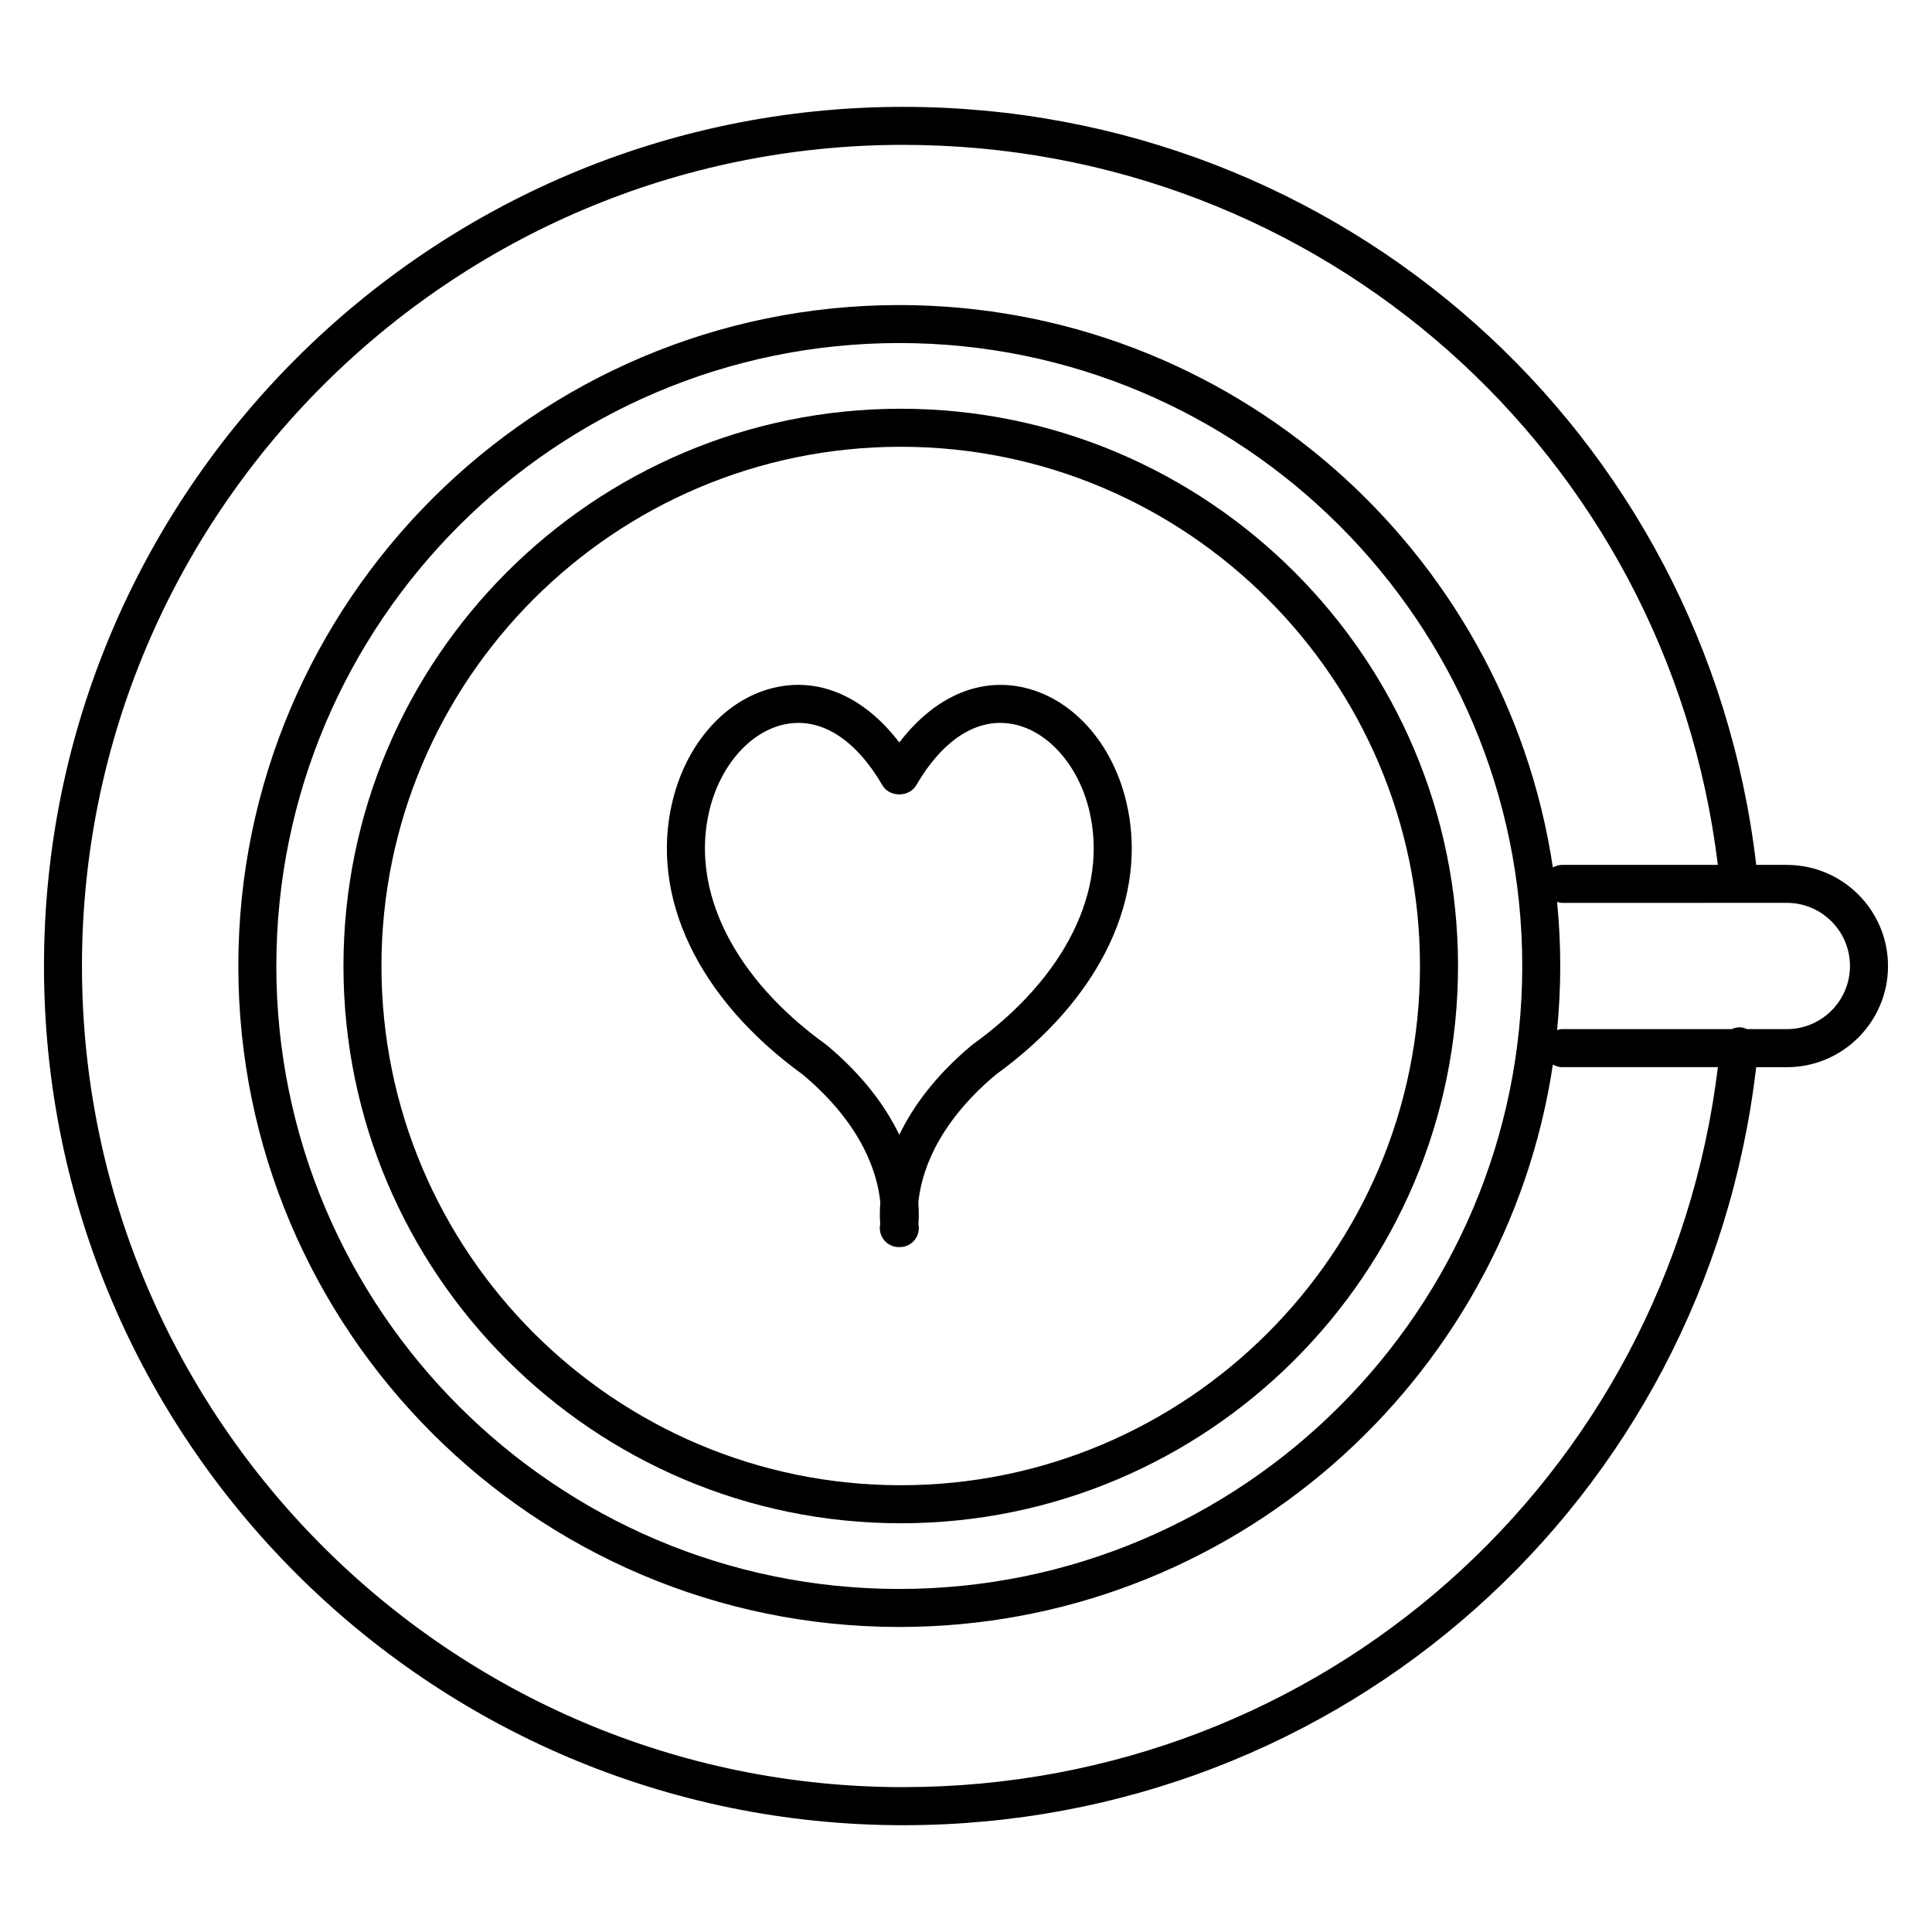 <?xml version="1.0" encoding="UTF-8"?>
<!-- Uploaded to: SVG Repo, www.svgrepo.com, Generator: SVG Repo Mixer Tools -->
<svg fill="#000000" width="800px" height="800px" version="1.1" viewBox="144 144 512 512" xmlns="http://www.w3.org/2000/svg">
 <g>
  <path d="m382.7 252.32c-81.43 0-147.68 66.246-147.68 147.68 0 81.426 66.246 147.68 147.68 147.68s147.69-66.246 147.69-147.68c0-81.43-66.258-147.68-147.69-147.68zm0 285.28c-75.875 0-137.61-61.727-137.61-137.6s61.727-137.6 137.61-137.6 137.61 61.727 137.61 137.6-61.73 137.6-137.61 137.6z"/>
  <path d="m617.54 373.2h-8.125c-13.426-114.77-109.96-200.88-226.08-200.88-125.55 0-227.68 102.14-227.68 227.69s102.14 227.69 227.69 227.69c116.39 0 212.66-86.016 226.06-200.88h8.137c14.781 0 26.801-12.027 26.801-26.801 0-14.781-12.02-26.809-26.797-26.809zm-234.21 244.41c-119.99 0-217.61-97.625-217.61-217.61 0-119.99 97.617-217.61 217.61-217.61 110.58 0 202.58 81.719 215.92 190.81h-41.328c-0.887 0-1.672 0.289-2.394 0.684-12.656-84.242-85.508-149.04-173.21-149.04-96.586 0-175.16 78.578-175.16 175.16 0 96.586 78.578 175.16 175.16 175.16 87.715 0 160.56-64.805 173.21-149.05 0.719 0.402 1.508 0.691 2.394 0.691h41.336c-13.332 109.18-105.09 190.8-215.93 190.8zm164.08-217.61c0 91.027-74.059 165.09-165.09 165.09-91.027 0-165.09-74.055-165.09-165.09 0-91.027 74.059-165.09 165.09-165.09 91.035 0 165.09 74.059 165.09 165.09zm70.125 16.727h-10.559c-0.48-0.207-0.969-0.402-1.516-0.457-0.922-0.105-1.754 0.109-2.523 0.457h-45.016c-0.453 0-0.855 0.145-1.273 0.258 0.539-5.586 0.836-11.25 0.836-16.984s-0.297-11.395-0.836-16.988c0.418 0.109 0.82 0.258 1.273 0.258l59.613-0.004c9.227 0 16.727 7.5 16.727 16.727 0 9.227-7.5 16.734-16.727 16.734z"/>
  <path d="m413.04 325.78c-11.25-1.613-22.168 3.812-30.711 14.988-8.535-11.176-19.426-16.621-30.719-14.988-13.801 1.996-25.32 13.926-29.352 30.383-6.211 25.363 6.695 52.492 34.516 72.641 16.055 13.473 19.809 26.555 20.52 33.824-0.188 2.457-0.137 4.41-0.023 5.754-0.004 0.023-0.016 0.098-0.016 0.105-0.535 2.731 1.246 5.375 3.977 5.914 0.328 0.066 0.656 0.098 0.973 0.098 0.047 0 0.086-0.02 0.125-0.02 0.047 0 0.086 0.02 0.125 0.02 0.316 0 0.645-0.031 0.973-0.098 2.731-0.535 4.508-3.184 3.977-5.914 0-0.004-0.012-0.074-0.016-0.105 0.109-1.328 0.16-3.254-0.02-5.688 0.707-7.254 4.43-20.398 20.535-33.902 27.809-20.141 40.707-47.273 34.496-72.629-4.043-16.461-15.562-28.387-29.359-30.383zm-11.312 95.051c-0.051 0.039-0.074 0.098-0.125 0.133-0.051 0.047-0.117 0.051-0.168 0.098-9.73 8.156-15.566 16.348-19.109 23.676-3.543-7.324-9.383-15.516-19.109-23.676-0.051-0.047-0.117-0.051-0.168-0.09-0.051-0.039-0.074-0.102-0.125-0.137-24.555-17.68-36.102-40.961-30.879-62.266 3.004-12.258 11.441-21.422 21.008-22.809 9.062-1.324 17.887 4.488 24.789 16.332 0.816 1.406 2.223 2.18 3.719 2.371 0.266 0.051 0.523 0.051 0.789 0.055 0.246-0.004 0.48-0.004 0.727-0.051 1.5-0.191 2.918-0.969 3.738-2.379 6.902-11.848 15.715-17.645 24.789-16.332 9.559 1.379 18 10.551 21.008 22.809 5.215 21.305-6.324 44.582-30.883 62.266z"/>
 </g>
</svg>
